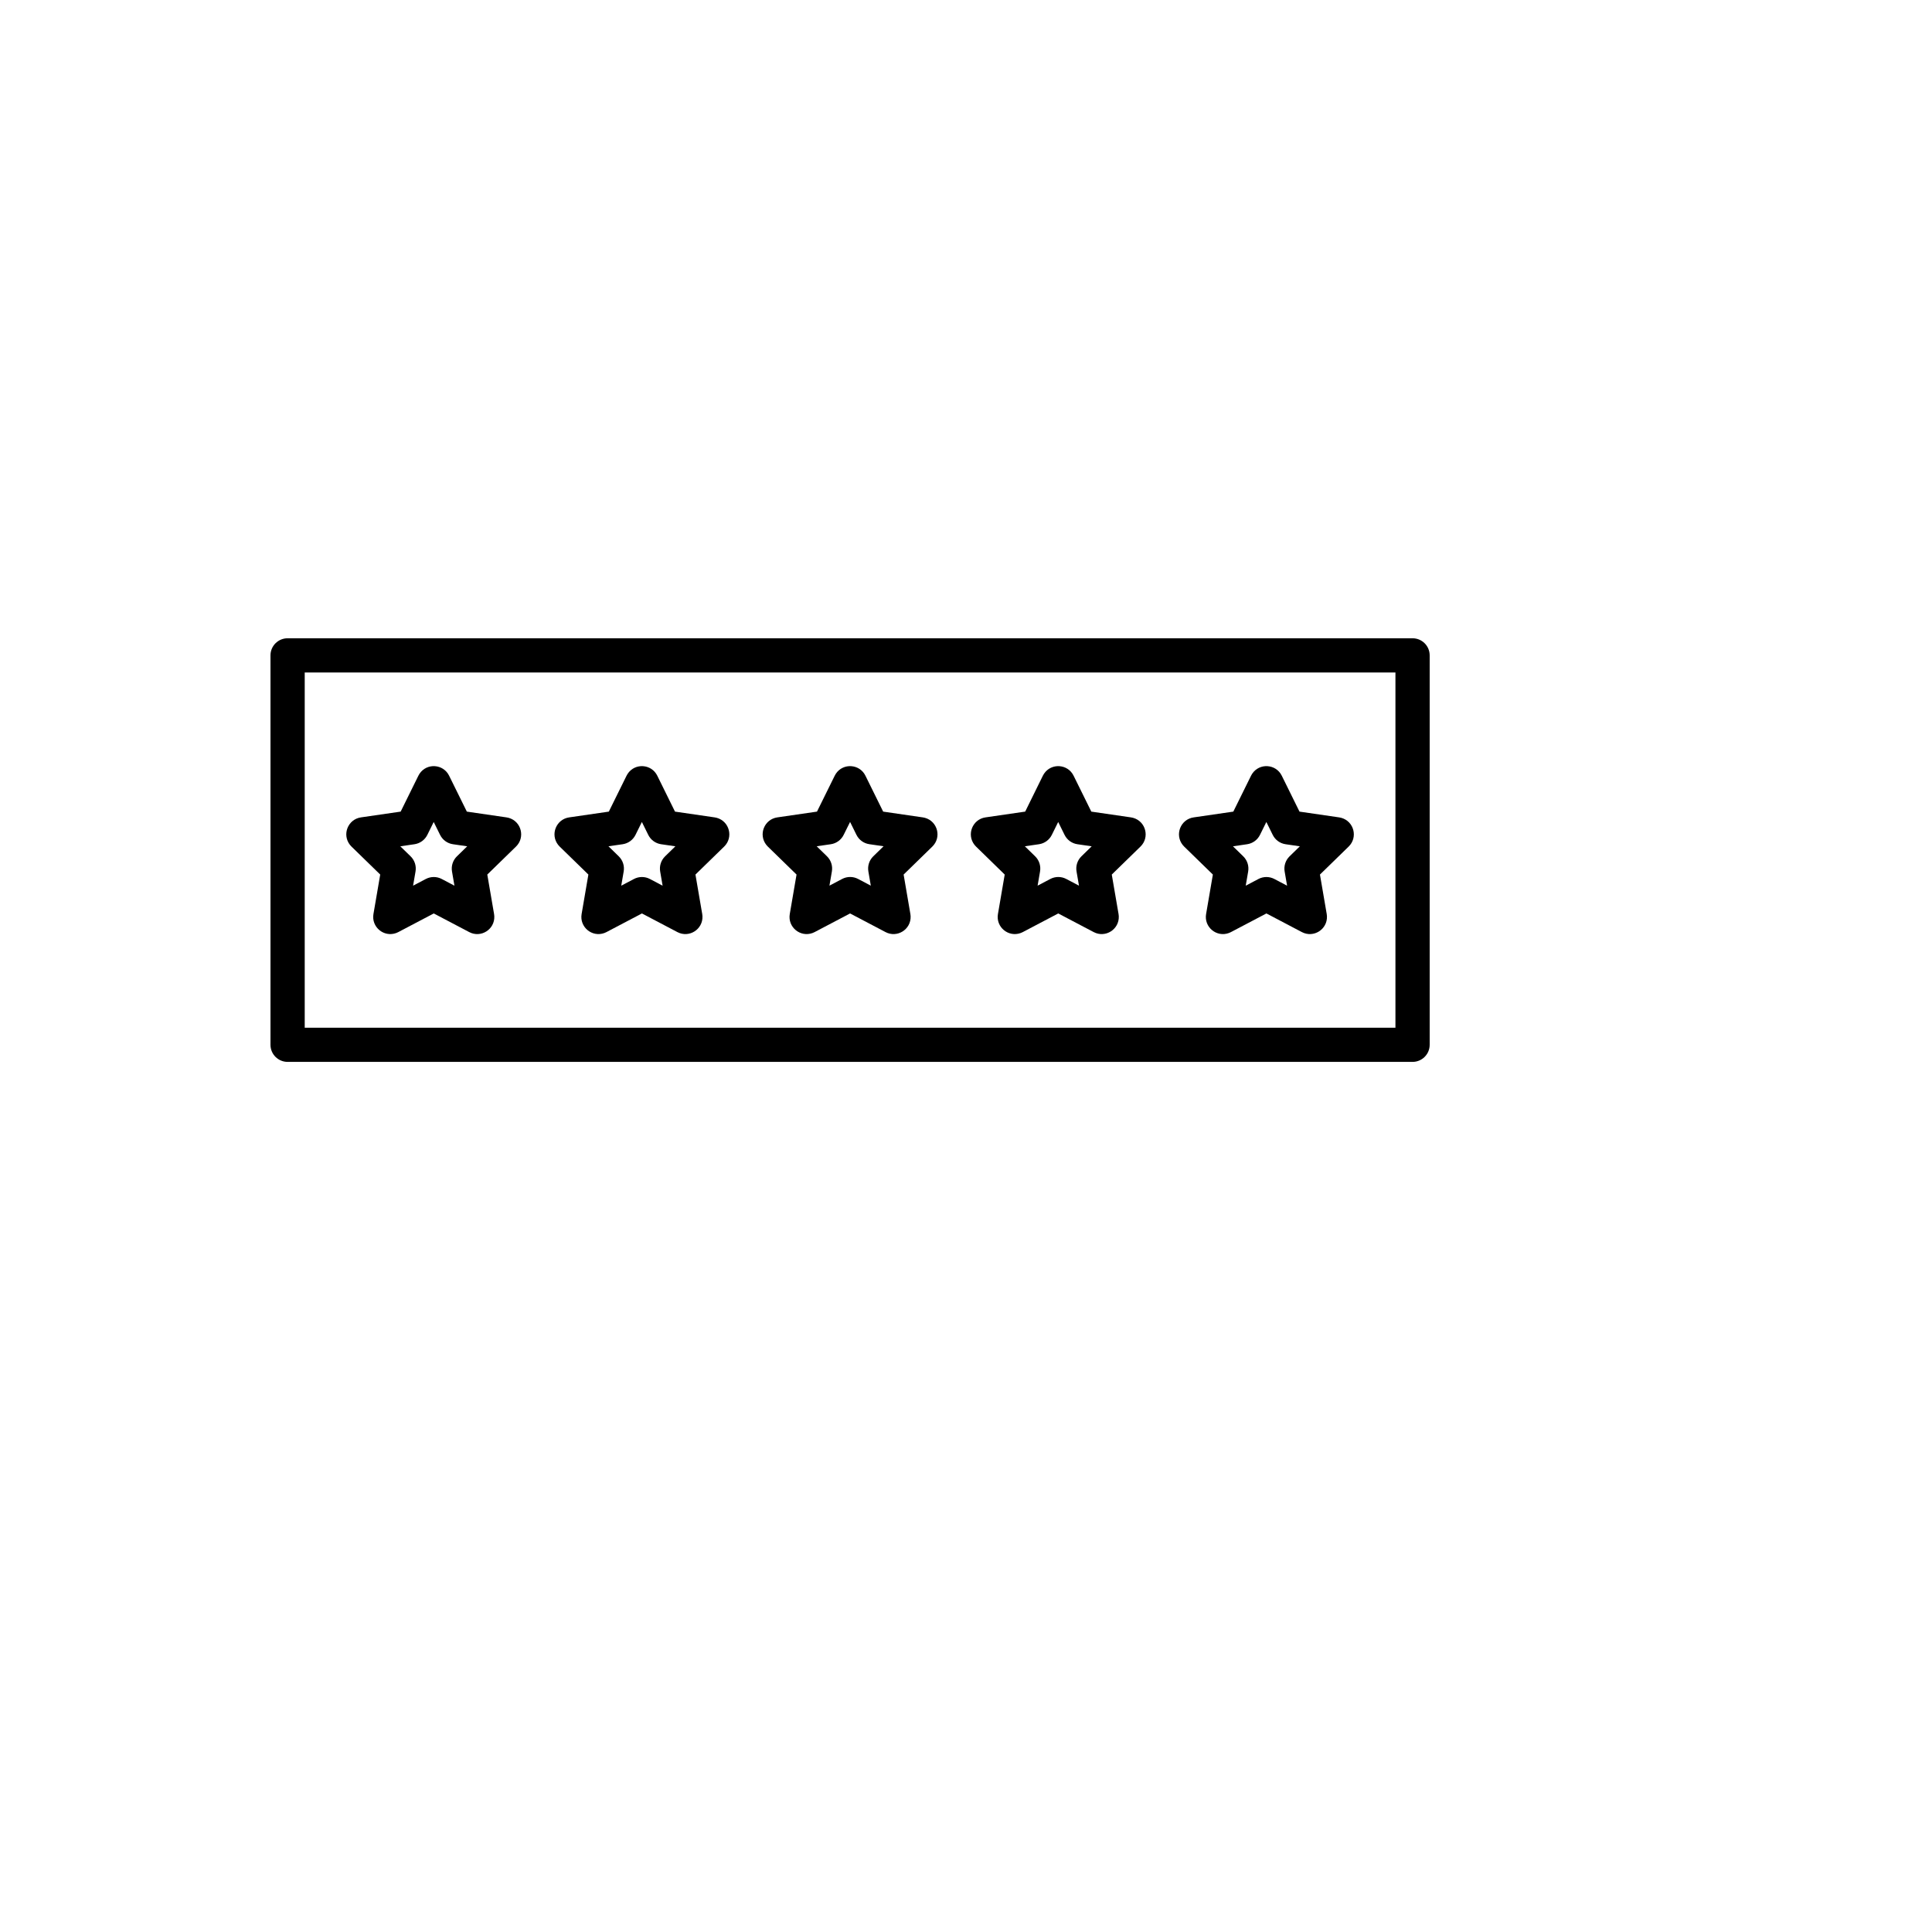 <svg xmlns="http://www.w3.org/2000/svg" version="1.1" xmlns:xlink="http://www.w3.org/1999/xlink" width="100%" height="100%" id="svgWorkerArea" viewBox="-25 -25 625 625" xmlns:idraw="https://idraw.muisca.co" style="background: white;"><defs id="defsdoc"><pattern id="patternBool" x="0" y="0" width="10" height="10" patternUnits="userSpaceOnUse" patternTransform="rotate(35)"><circle cx="5" cy="5" r="4" style="stroke: none;fill: #ff000070;"></circle></pattern></defs><g id="fileImp-386503857" class="cosito"><path id="pathImp-94931969" class="grouped" d="M232.68 257.918C232.68 257.918 230.49 270.693 230.49 270.693 229.77 274.895 233.867 278.301 237.867 276.825 238.092 276.741 238.312 276.644 238.525 276.532 238.525 276.532 250 270.5 250 270.5 250 270.5 261.475 276.532 261.475 276.532 265.248 278.515 269.754 275.67 269.585 271.41 269.575 271.17 269.55 270.93 269.51 270.693 269.51 270.693 267.32 257.918 267.32 257.918 267.32 257.918 276.604 248.867 276.604 248.867 279.657 245.895 278.346 240.732 274.246 239.575 274.013 239.509 273.775 239.459 273.535 239.424 273.535 239.424 260.703 237.557 260.703 237.557 260.703 237.557 254.965 225.934 254.965 225.934 253.079 222.11 247.762 221.762 245.394 225.306 245.26 225.507 245.139 225.717 245.032 225.934 245.032 225.934 239.294 237.557 239.294 237.557 239.294 237.557 226.462 239.424 226.462 239.424 222.245 240.034 220.27 244.979 222.906 248.327 223.056 248.517 223.219 248.698 223.392 248.867 223.392 248.867 232.68 257.918 232.68 257.918M243.756 248.108C245.56 247.846 247.119 246.714 247.924 245.079 247.924 245.079 250 240.896 250 240.896 250 240.896 252.06 245.066 252.06 245.066 252.865 246.701 254.424 247.834 256.228 248.095 256.228 248.095 260.836 248.766 260.836 248.766 260.836 248.766 257.5 252.016 257.5 252.016 256.198 253.29 255.606 255.123 255.918 256.918 255.918 256.918 256.706 261.506 256.706 261.506 256.706 261.506 252.592 259.339 252.592 259.339 250.978 258.49 249.05 258.49 247.437 259.339 247.437 259.339 243.323 261.506 243.323 261.506 243.323 261.506 244.111 256.918 244.111 256.918 244.422 255.123 243.83 253.29 242.529 252.016 242.529 252.016 239.193 248.766 239.193 248.766 239.193 248.766 243.756 248.108 243.756 248.108M300.022 257.918C300.022 257.918 297.832 270.693 297.832 270.693 297.111 274.895 301.209 278.301 305.209 276.825 305.434 276.741 305.654 276.644 305.867 276.532 305.867 276.532 317.342 270.5 317.342 270.5 317.342 270.5 328.817 276.532 328.817 276.532 332.59 278.515 337.096 275.67 336.927 271.41 336.917 271.17 336.892 270.93 336.851 270.693 336.851 270.693 334.658 257.918 334.658 257.918 334.658 257.918 343.943 248.867 343.943 248.867 346.996 245.895 345.685 240.732 341.585 239.575 341.351 239.509 341.114 239.459 340.873 239.424 340.873 239.424 328.041 237.557 328.041 237.557 328.041 237.557 322.304 225.934 322.304 225.934 320.418 222.11 315.101 221.762 312.732 225.306 312.598 225.507 312.477 225.717 312.37 225.934 312.37 225.934 306.646 237.554 306.646 237.554 306.646 237.554 293.813 239.421 293.813 239.421 289.596 240.03 287.621 244.976 290.257 248.323 290.407 248.514 290.57 248.695 290.744 248.864 290.744 248.864 300.022 257.918 300.022 257.918M311.098 248.108C312.902 247.846 314.46 246.714 315.266 245.079 315.266 245.079 317.326 240.908 317.326 240.908 317.326 240.908 319.386 245.079 319.386 245.079 320.192 246.714 321.75 247.846 323.554 248.108 323.554 248.108 328.161 248.779 328.161 248.779 328.161 248.779 324.842 252.019 324.842 252.019 323.54 253.293 322.948 255.126 323.26 256.921 323.26 256.921 324.048 261.51 324.048 261.51 324.048 261.51 319.933 259.342 319.933 259.342 318.32 258.495 316.392 258.495 314.779 259.342 314.779 259.342 310.665 261.51 310.665 261.51 310.665 261.51 311.452 256.921 311.452 256.921 311.764 255.126 311.172 253.293 309.87 252.019 309.87 252.019 306.535 248.769 306.535 248.769 306.535 248.769 311.098 248.108 311.098 248.108M367.361 257.918C367.361 257.918 365.171 270.693 365.171 270.693 364.446 274.891 368.537 278.301 372.536 276.83 372.765 276.745 372.989 276.646 373.206 276.532 373.206 276.532 384.683 270.5 384.683 270.5 384.683 270.5 396.158 276.532 396.158 276.532 399.932 278.515 404.438 275.67 404.268 271.41 404.259 271.17 404.234 270.93 404.193 270.693 404.193 270.693 402.003 257.918 402.003 257.918 402.003 257.918 411.288 248.867 411.288 248.867 414.341 245.895 413.03 240.732 408.93 239.575 408.696 239.509 408.459 239.459 408.218 239.424 408.218 239.424 395.386 237.557 395.386 237.557 395.386 237.557 389.649 225.934 389.649 225.934 387.763 222.11 382.446 221.762 380.077 225.306 379.943 225.507 379.822 225.717 379.715 225.934 379.715 225.934 373.978 237.557 373.978 237.557 373.978 237.557 361.146 239.424 361.146 239.424 356.929 240.034 354.953 244.979 357.59 248.327 357.74 248.517 357.902 248.698 358.076 248.867 358.076 248.867 367.361 257.918 367.361 257.918M378.437 248.108C380.24 247.846 381.799 246.714 382.604 245.079 382.604 245.079 384.665 240.908 384.665 240.908 384.665 240.908 386.725 245.079 386.725 245.079 387.53 246.714 389.089 247.846 390.892 248.108 390.892 248.108 395.5 248.779 395.5 248.779 395.5 248.779 392.165 252.029 392.165 252.029 390.863 253.303 390.271 255.135 390.582 256.93 390.582 256.93 391.37 261.519 391.37 261.519 391.37 261.519 387.256 259.351 387.256 259.351 385.643 258.505 383.717 258.505 382.104 259.351 382.104 259.351 377.99 261.519 377.99 261.519 377.99 261.519 378.779 256.93 378.779 256.93 379.089 255.136 378.498 253.303 377.196 252.029 377.196 252.029 373.861 248.779 373.861 248.779 373.861 248.779 378.437 248.108 378.437 248.108M165.342 257.918C165.342 257.918 163.152 270.693 163.152 270.693 162.431 274.895 166.529 278.301 170.528 276.825 170.754 276.741 170.974 276.644 171.187 276.532 171.187 276.532 182.661 270.5 182.661 270.5 182.661 270.5 194.136 276.532 194.136 276.532 197.91 278.515 202.416 275.67 202.246 271.41 202.237 271.17 202.212 270.93 202.171 270.693 202.171 270.693 199.978 257.918 199.978 257.918 199.978 257.918 209.263 248.867 209.263 248.867 212.315 245.895 211.005 240.732 206.905 239.575 206.671 239.509 206.433 239.459 206.193 239.424 206.193 239.424 193.361 237.557 193.361 237.557 193.361 237.557 187.627 225.934 187.627 225.934 185.741 222.11 180.423 221.762 178.055 225.306 177.921 225.507 177.8 225.717 177.693 225.934 177.693 225.934 171.956 237.557 171.956 237.557 171.956 237.557 159.124 239.424 159.124 239.424 154.907 240.034 152.931 244.979 155.567 248.327 155.717 248.517 155.88 248.698 156.054 248.867 156.054 248.867 165.342 257.918 165.342 257.918M176.418 248.108C178.221 247.846 179.78 246.714 180.585 245.079 180.585 245.079 182.646 240.908 182.646 240.908 182.646 240.908 184.706 245.079 184.706 245.079 185.511 246.714 187.07 247.846 188.873 248.108 188.873 248.108 193.484 248.779 193.484 248.779 193.484 248.779 190.149 252.029 190.149 252.029 188.847 253.303 188.255 255.135 188.566 256.93 188.566 256.93 189.354 261.519 189.354 261.519 189.354 261.519 185.24 259.351 185.24 259.351 183.627 258.502 181.699 258.502 180.085 259.351 180.085 259.351 175.971 261.519 175.971 261.519 175.971 261.519 176.76 256.93 176.76 256.93 177.071 255.135 176.479 253.303 175.177 252.029 175.177 252.029 171.835 248.766 171.835 248.766 171.835 248.766 176.418 248.108 176.418 248.108M98 257.918C98 257.918 95.81 270.693 95.81 270.693 95.089 274.895 99.187 278.301 103.186 276.825 103.412 276.741 103.632 276.644 103.845 276.532 103.845 276.532 115.32 270.5 115.32 270.5 115.32 270.5 126.797 276.532 126.797 276.532 130.567 278.518 135.073 275.68 134.909 271.422 134.9 271.178 134.874 270.934 134.832 270.693 134.832 270.693 132.639 257.918 132.639 257.918 132.639 257.918 141.924 248.867 141.924 248.867 144.977 245.895 143.666 240.732 139.566 239.575 139.332 239.509 139.095 239.459 138.855 239.424 138.855 239.424 126.022 237.557 126.022 237.557 126.022 237.557 120.285 225.934 120.285 225.934 118.399 222.11 113.082 221.762 110.713 225.306 110.579 225.507 110.458 225.717 110.351 225.934 110.351 225.934 104.614 237.557 104.614 237.557 104.614 237.557 91.772 239.421 91.772 239.421 87.555 240.03 85.58 244.976 88.216 248.323 88.366 248.514 88.529 248.695 88.703 248.864 88.703 248.864 98 257.918 98 257.918M109.076 248.108C110.879 247.846 112.438 246.714 113.244 245.079 113.244 245.079 115.304 240.908 115.304 240.908 115.304 240.908 117.364 245.079 117.364 245.079 118.169 246.714 119.728 247.846 121.532 248.108 121.532 248.108 126.142 248.779 126.142 248.779 126.142 248.779 122.807 252.029 122.807 252.029 121.505 253.303 120.914 255.136 121.225 256.93 121.225 256.93 122.013 261.519 122.013 261.519 122.013 261.519 117.899 259.351 117.899 259.351 116.286 258.503 114.359 258.503 112.747 259.351 112.747 259.351 108.633 261.519 108.633 261.519 108.633 261.519 109.421 256.93 109.421 256.93 109.732 255.135 109.141 253.303 107.839 252.029 107.839 252.029 104.503 248.779 104.503 248.779 104.503 248.779 109.076 248.108 109.076 248.108"></path><path id="pathImp-127288865" class="grouped" d="M431.962 181.481C431.962 181.481 68.038 181.481 68.038 181.481 64.974 181.481 62.493 183.968 62.5 187.032 62.5 187.032 62.5 312.981 62.5 312.981 62.5 316.039 64.98 318.519 68.038 318.519 68.038 318.519 431.962 318.519 431.962 318.519 435.021 318.519 437.5 316.039 437.5 312.981 437.5 312.981 437.5 187.032 437.5 187.032 437.507 183.968 435.026 181.481 431.962 181.481 431.962 181.481 431.962 181.481 431.962 181.481M426.424 307.459C426.424 307.459 73.576 307.459 73.576 307.459 73.576 307.459 73.576 192.557 73.576 192.557 73.576 192.557 426.424 192.557 426.424 192.557 426.424 192.557 426.424 307.459 426.424 307.459"></path></g></svg>